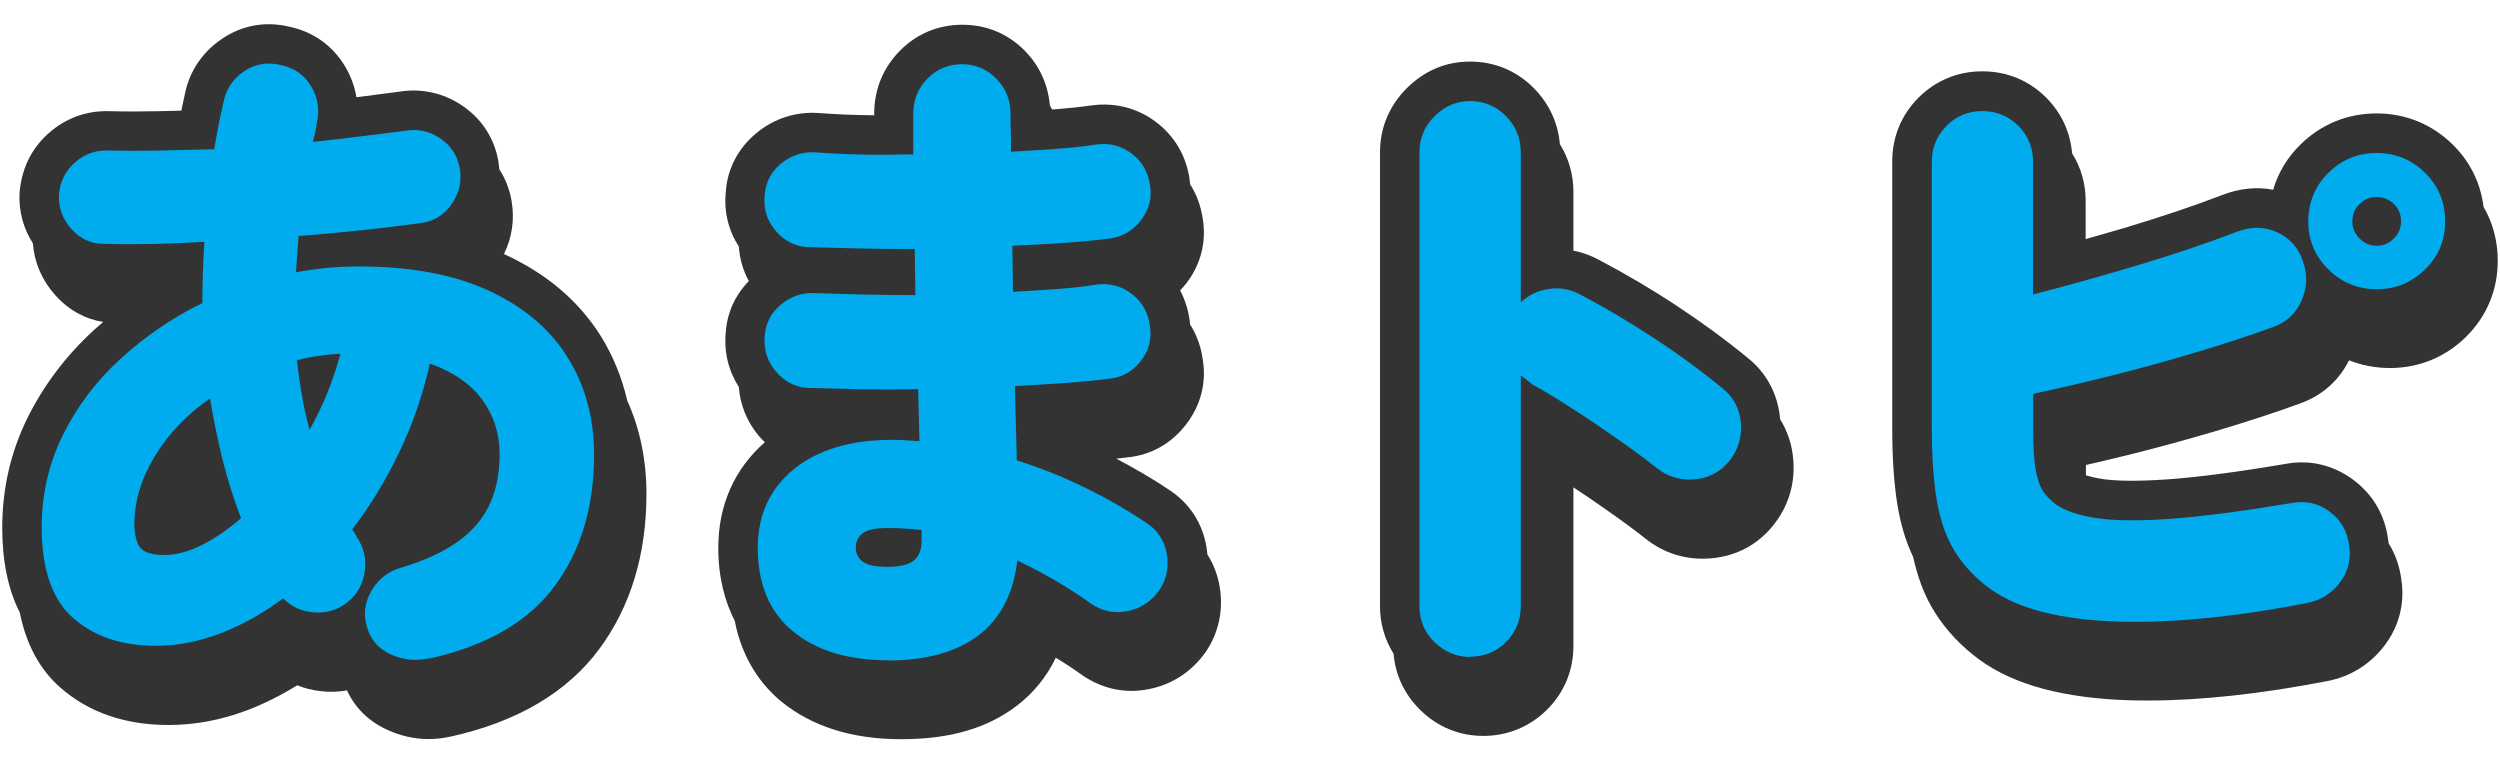 <?xml version="1.0" encoding="UTF-8"?>
<svg id="_レイヤー_1" data-name="レイヤー_1" xmlns="http://www.w3.org/2000/svg" viewBox="0 0 190 58" width="190" height="58">
  <g>
    <path d="M91.76,42.14c-.02-.17-.03-.35-.06-.52-.3-1.85-1.29-3.37-2.83-4.38-1.21-.82-2.57-1.61-4.03-2.38.3-.03.58-.07.86-.1,1.79-.18,3.32-1.05,4.44-2.5,1.13-1.46,1.56-3.2,1.27-4.93-.13-.98-.46-1.88-.96-2.67-.01-.11-.02-.22-.04-.33-.11-.82-.36-1.57-.72-2.26.15-.16.31-.33.45-.51,1.12-1.45,1.56-3.16,1.27-4.93-.14-.96-.46-1.84-.96-2.62-.01-.13-.02-.25-.04-.38-.25-1.76-1.12-3.26-2.52-4.33-1.41-1.08-3.11-1.53-4.94-1.29-.82.12-1.76.22-2.79.3-.07,0-.13,0-.2.01-.06-.1-.11-.21-.17-.31-.14-1.57-.77-2.99-1.88-4.13-1.28-1.31-2.93-2-4.77-2s-3.49.69-4.77,2c-1.26,1.29-1.93,2.93-1.93,4.75v.13c-1.52-.01-2.93-.07-4.2-.17-1.76-.12-3.41.41-4.76,1.53-1.4,1.16-2.21,2.74-2.32,4.47-.15,1.5.2,2.92.99,4.15.07.93.32,1.81.76,2.62-1.05,1.08-1.65,2.43-1.75,3.88-.15,1.5.2,2.93.99,4.17.1,1.36.61,2.62,1.51,3.71.15.18.31.33.47.49-2.31,2.02-3.54,4.78-3.54,8.02,0,2.31.52,4.13,1.25,5.55.59,3.06,2.15,4.99,3.52,6.12,2.33,1.91,5.4,2.88,9.13,2.88s6.52-.84,8.73-2.5c1.3-.98,2.31-2.21,3.02-3.69.69.41,1.35.85,1.99,1.31,1.54,1.06,3.3,1.44,5.1,1.07,1.74-.35,3.21-1.29,4.29-2.8,1-1.46,1.37-3.18,1.08-4.95-.15-.91-.47-1.75-.94-2.48Z" style="fill: #333;"/>
    <path d="M135.29,31.83c-.17-1.87-1.02-3.47-2.44-4.61-1.61-1.33-3.41-2.65-5.36-3.94-1.95-1.29-3.97-2.48-5.97-3.53-.62-.34-1.27-.57-1.94-.7v-4.47c0-1.32-.36-2.55-1.03-3.63-.14-1.6-.8-3.04-1.95-4.22-1.31-1.34-3-2.05-4.87-2.05s-3.49.7-4.82,2.03c-1.33,1.33-2.03,3.01-2.03,4.87v34.5c0,1.31.36,2.53,1.03,3.6.14,1.63.83,3.1,2.02,4.27,1.32,1.3,2.98,1.98,4.8,1.98s3.54-.69,4.85-2c1.31-1.31,2-2.99,2-4.85v-12.04c.82.54,1.66,1.11,2.51,1.71,1.1.77,2.1,1.5,2.96,2.18,1.43,1.15,3.17,1.67,5.03,1.5,1.89-.17,3.52-1.04,4.69-2.51,1.14-1.42,1.67-3.14,1.52-4.98-.09-1.14-.44-2.19-1.01-3.09Z" style="fill: #333;"/>
    <path d="M162.29,34.44c2.13-.54,4.31-1.14,6.48-1.79,2.16-.65,4.21-1.32,6.1-2.01,1.63-.6,2.89-1.72,3.66-3.26.96.39,2.01.59,3.1.59,2.21,0,4.21-.82,5.78-2.36,1.58-1.56,2.42-3.56,2.42-5.79,0-1.49-.37-2.88-1.08-4.1-.23-1.82-1.02-3.44-2.35-4.74-1.57-1.54-3.57-2.36-5.78-2.36s-4.21.82-5.78,2.36c-1,.98-1.7,2.14-2.08,3.44-1.26-.24-2.58-.1-3.87.4-2.1.81-4.52,1.62-7.19,2.43-1.08.32-2.13.62-3.19.92v-2.9c0-1.32-.36-2.55-1.03-3.62-.14-1.61-.81-3.07-1.97-4.23-1.31-1.31-2.99-2-4.85-2s-3.54.69-4.85,2c-1.31,1.31-2,2.99-2,4.85v20.3c0,2.22.13,4.16.39,5.77.24,1.49.64,2.82,1.2,3.99.31,1.4.76,2.67,1.38,3.76.77,1.36,1.83,2.59,3.14,3.65,2.53,2.07,6.17,3.19,11.12,3.45.72.04,1.46.05,2.23.05,3.98,0,8.55-.5,13.62-1.48,1.75-.34,3.24-1.27,4.32-2.68,1.13-1.48,1.57-3.25,1.29-5.04-.13-1.02-.46-1.94-.97-2.76,0-.08-.01-.16-.03-.24-.23-1.88-1.15-3.46-2.66-4.58-1.52-1.13-3.33-1.55-5.16-1.2-3.66.62-6.66,1.01-8.94,1.17-2.68.19-4.16.09-4.92-.02-.59-.09-1.01-.2-1.29-.29,0-.17,0-.35,0-.54v-.24c1.22-.28,2.48-.58,3.76-.9Z" style="fill: #333;"/>
    <path d="M45.64,25.51c-1.66-2.64-4.11-4.72-7.29-6.18-.02,0-.04-.01-.05-.02.62-1.26.82-2.63.58-4.04-.15-.88-.47-1.69-.93-2.4-.02-.2-.04-.4-.07-.6-.31-1.77-1.26-3.24-2.76-4.25-1.43-.96-3.09-1.33-4.79-1.05-1.01.13-2.09.27-3.24.42-.14-.84-.44-1.66-.91-2.42-.97-1.57-2.44-2.59-4.28-2.96-1.8-.41-3.55-.07-5.06.96-1.48,1.01-2.45,2.47-2.79,4.18-.09.42-.18.84-.27,1.26l-1.7.04c-1.29.03-2.56.03-3.75,0-1.73-.06-3.34.52-4.64,1.68-1.32,1.17-2.08,2.74-2.21,4.62-.05,1.35.31,2.63,1.02,3.75.11,1.45.68,2.79,1.69,3.92,1.01,1.14,2.28,1.83,3.65,2.05-.24.21-.48.41-.72.63-2.12,1.95-3.81,4.19-5.04,6.68-1.27,2.57-1.91,5.37-1.91,8.33,0,2.55.45,4.7,1.33,6.44.49,2.41,1.51,4.33,3.09,5.71,2.16,1.89,4.92,2.84,8.23,2.84,2.03,0,4.06-.39,6.04-1.15,1.27-.49,2.52-1.12,3.73-1.87.56.23,1.16.38,1.79.45.67.08,1.34.06,1.99-.06.62,1.34,1.67,2.37,3.09,3.01,1.02.46,2.06.69,3.12.69.57,0,1.14-.07,1.72-.2,5.03-1.12,8.81-3.36,11.24-6.64,2.38-3.21,3.59-7.18,3.59-11.79,0-2.57-.49-4.95-1.46-7.1-.41-1.76-1.08-3.41-2.02-4.92Z" style="fill: #333;"/>
  </g>
  <g>
    <path d="M32.62,50.03c-1,.23-1.98.13-2.93-.3-.95-.43-1.56-1.15-1.82-2.15-.27-.97-.13-1.88.4-2.75.53-.87,1.28-1.43,2.25-1.7,2.57-.77,4.45-1.83,5.65-3.2,1.2-1.37,1.8-3.17,1.8-5.4,0-1.57-.44-2.95-1.32-4.15-.88-1.2-2.21-2.12-3.98-2.75-.53,2.37-1.31,4.62-2.33,6.75-1.02,2.13-2.21,4.08-3.57,5.85.07.1.13.2.2.3.07.1.12.2.15.3.57.83.76,1.76.57,2.77-.18,1.02-.71,1.81-1.57,2.38-.73.47-1.53.65-2.4.55-.87-.1-1.6-.45-2.2-1.05-1.53,1.13-3.12,2.02-4.75,2.65-1.63.63-3.28.95-4.95.95-2.57,0-4.65-.7-6.25-2.1-1.6-1.4-2.4-3.7-2.4-6.9,0-2.5.53-4.83,1.6-7,1.07-2.17,2.52-4.1,4.38-5.8,1.85-1.7,3.92-3.12,6.23-4.25,0-1.5.05-3.05.15-4.65-2.77.17-5.32.22-7.65.15-.97,0-1.78-.38-2.45-1.12-.67-.75-.98-1.61-.95-2.57.07-1,.47-1.83,1.2-2.48.73-.65,1.58-.96,2.55-.92,1.27.03,2.58.03,3.93,0s2.73-.07,4.12-.1c.1-.6.21-1.19.32-1.78.12-.58.24-1.17.38-1.78.2-1,.72-1.78,1.55-2.35.83-.57,1.75-.73,2.75-.5,1.03.2,1.82.73,2.35,1.6.53.87.68,1.8.45,2.8-.03.23-.07.47-.12.7-.05.23-.11.48-.17.75,1.27-.13,2.49-.27,3.67-.42,1.18-.15,2.29-.29,3.33-.42.97-.17,1.86.03,2.67.58.82.55,1.31,1.31,1.48,2.27.17.97-.03,1.87-.6,2.7-.57.83-1.33,1.32-2.3,1.45-2.83.4-5.95.73-9.35,1-.03.47-.07.92-.1,1.38-.03.45-.07.91-.1,1.38,1.57-.3,3.15-.45,4.75-.45,3.93,0,7.23.61,9.88,1.83,2.65,1.22,4.65,2.9,6,5.05,1.35,2.15,2.03,4.62,2.03,7.42,0,3.97-1,7.3-3,10-2,2.7-5.17,4.53-9.5,5.5ZM12.52,42.18c.87,0,1.8-.25,2.8-.75s2-1.18,3-2.05c-.53-1.37-.99-2.82-1.38-4.35-.38-1.53-.71-3.12-.98-4.75-1.77,1.23-3.17,2.7-4.2,4.4-1.03,1.7-1.55,3.43-1.55,5.2.03.93.22,1.55.55,1.85.33.3.92.45,1.75.45ZM23.52,32.68c1.03-1.83,1.82-3.77,2.35-5.8-.57.03-1.12.09-1.68.17-.55.08-1.09.19-1.62.33.1.93.23,1.83.38,2.7s.34,1.73.58,2.6Z" style="fill: #00aced;"/>
    <path d="M67.49,50.18c-3.03,0-5.44-.73-7.23-2.2-1.78-1.47-2.67-3.58-2.67-6.35,0-2.5.92-4.49,2.75-5.98,1.83-1.48,4.32-2.22,7.45-2.22.37,0,.72,0,1.07.03s.69.04,1.02.07l-.1-3.95c-1.53.03-3.03.03-4.48,0-1.45-.03-2.76-.07-3.93-.1-.97-.07-1.77-.49-2.42-1.27s-.92-1.68-.83-2.68c.07-.97.48-1.77,1.25-2.4.77-.63,1.65-.92,2.65-.85,1.07.03,2.25.07,3.55.1s2.63.05,4,.05l-.05-3.5c-1.5,0-2.94-.02-4.33-.05-1.38-.03-2.66-.07-3.83-.1-.97-.07-1.77-.48-2.42-1.25-.65-.77-.92-1.65-.83-2.65.07-1,.48-1.82,1.25-2.45.77-.63,1.65-.92,2.65-.85,2.13.17,4.6.22,7.4.15v-3.1c0-1.03.36-1.92,1.07-2.65.72-.73,1.59-1.1,2.62-1.1s1.91.37,2.62,1.1c.72.73,1.08,1.62,1.08,2.65,0,.43,0,.89.02,1.38.02.48.02.99.02,1.52,1.23-.07,2.4-.14,3.5-.22,1.1-.08,2.1-.19,3-.33,1-.13,1.89.1,2.68.7.78.6,1.24,1.4,1.38,2.4.17.97-.06,1.85-.68,2.65-.62.8-1.41,1.27-2.38,1.4-1.03.13-2.18.24-3.45.33-1.27.08-2.58.16-3.95.22l.05,3.5c1.2-.07,2.34-.14,3.42-.22,1.08-.08,2.06-.19,2.92-.33,1-.13,1.89.1,2.68.7.78.6,1.24,1.4,1.38,2.4.17,1-.06,1.9-.68,2.7-.62.8-1.41,1.25-2.38,1.35-1.03.13-2.16.24-3.38.33-1.22.08-2.49.16-3.82.23l.15,5.65c1.9.6,3.68,1.32,5.35,2.15,1.67.83,3.17,1.7,4.5,2.6.87.57,1.38,1.36,1.55,2.38.17,1.02-.03,1.94-.6,2.78-.6.83-1.4,1.35-2.4,1.55s-1.93,0-2.8-.6c-.83-.6-1.73-1.18-2.68-1.73-.95-.55-1.91-1.06-2.88-1.52-.3,2.53-1.29,4.43-2.97,5.7-1.68,1.27-3.99,1.9-6.93,1.9ZM67.44,43.08c1,0,1.69-.18,2.07-.53.38-.35.56-.89.53-1.62v-.65c-.9-.1-1.77-.15-2.6-.15-.9,0-1.52.13-1.88.4-.35.27-.52.63-.52,1.1,0,.43.17.78.52,1.05.35.27.98.4,1.88.4Z" style="fill: #00aced;"/>
    <path d="M111.73,49.93c-1.03,0-1.93-.38-2.7-1.12-.77-.75-1.15-1.66-1.15-2.72V11.58c0-1.07.38-1.98,1.15-2.75.77-.77,1.67-1.15,2.7-1.15s1.98.38,2.73,1.15,1.12,1.68,1.12,2.75v11.4c.6-.57,1.32-.91,2.15-1.02.83-.12,1.62.02,2.35.42,1.97,1.03,3.88,2.17,5.75,3.4,1.87,1.23,3.57,2.48,5.1,3.75.83.67,1.29,1.54,1.38,2.62.08,1.08-.21,2.04-.88,2.88-.67.83-1.54,1.3-2.62,1.4-1.08.1-2.04-.18-2.88-.85-.93-.73-1.98-1.5-3.12-2.3-1.15-.8-2.27-1.56-3.38-2.27s-2.08-1.31-2.95-1.78c-.13-.1-.27-.21-.42-.33-.15-.12-.31-.24-.48-.38v17.55c0,1.07-.38,1.97-1.12,2.72s-1.66,1.12-2.73,1.12Z" style="fill: #00aced;"/>
    <path d="M175.33,45.83c-5.83,1.13-10.88,1.59-15.12,1.38-4.25-.22-7.38-1.14-9.38-2.78-1.03-.83-1.84-1.77-2.43-2.8-.58-1.03-.99-2.28-1.23-3.75-.23-1.47-.35-3.23-.35-5.3V12.28c0-1.07.38-1.97,1.12-2.72s1.66-1.12,2.72-1.12,1.98.38,2.73,1.12,1.12,1.66,1.12,2.72v10.1c2.6-.67,5.28-1.42,8.05-2.25,2.77-.83,5.23-1.67,7.4-2.5,1.1-.43,2.13-.42,3.1.02.97.45,1.62,1.18,1.95,2.18.37,1,.34,1.99-.07,2.97-.42.98-1.12,1.66-2.12,2.03-1.83.67-3.81,1.32-5.93,1.95-2.12.63-4.23,1.22-6.35,1.75-2.12.53-4.12,1-6.02,1.4v2.65c0,1.3.06,2.32.18,3.05.12.73.31,1.3.57,1.7.27.4.62.75,1.05,1.05.7.47,1.72.8,3.05,1,1.33.2,3.19.22,5.58.05,2.38-.17,5.46-.57,9.22-1.2,1.07-.2,2.03.02,2.88.65.85.63,1.34,1.48,1.48,2.55.17,1.07-.07,2.02-.7,2.85-.63.83-1.47,1.35-2.5,1.55ZM180.63,21.98c-1.43,0-2.66-.5-3.67-1.5-1.02-1-1.53-2.22-1.53-3.65s.51-2.7,1.53-3.7c1.02-1,2.24-1.5,3.67-1.5s2.66.5,3.67,1.5c1.02,1,1.53,2.23,1.53,3.7s-.51,2.65-1.53,3.65c-1.02,1-2.24,1.5-3.67,1.5ZM180.63,18.68c.5,0,.93-.18,1.3-.55.37-.37.55-.8.55-1.3,0-.53-.18-.98-.55-1.33-.37-.35-.8-.53-1.3-.53s-.93.17-1.3.53c-.37.35-.55.79-.55,1.33,0,.5.18.93.55,1.3.37.37.8.55,1.3.55Z" style="fill: #00aced;"/>
  </g>
</svg>
